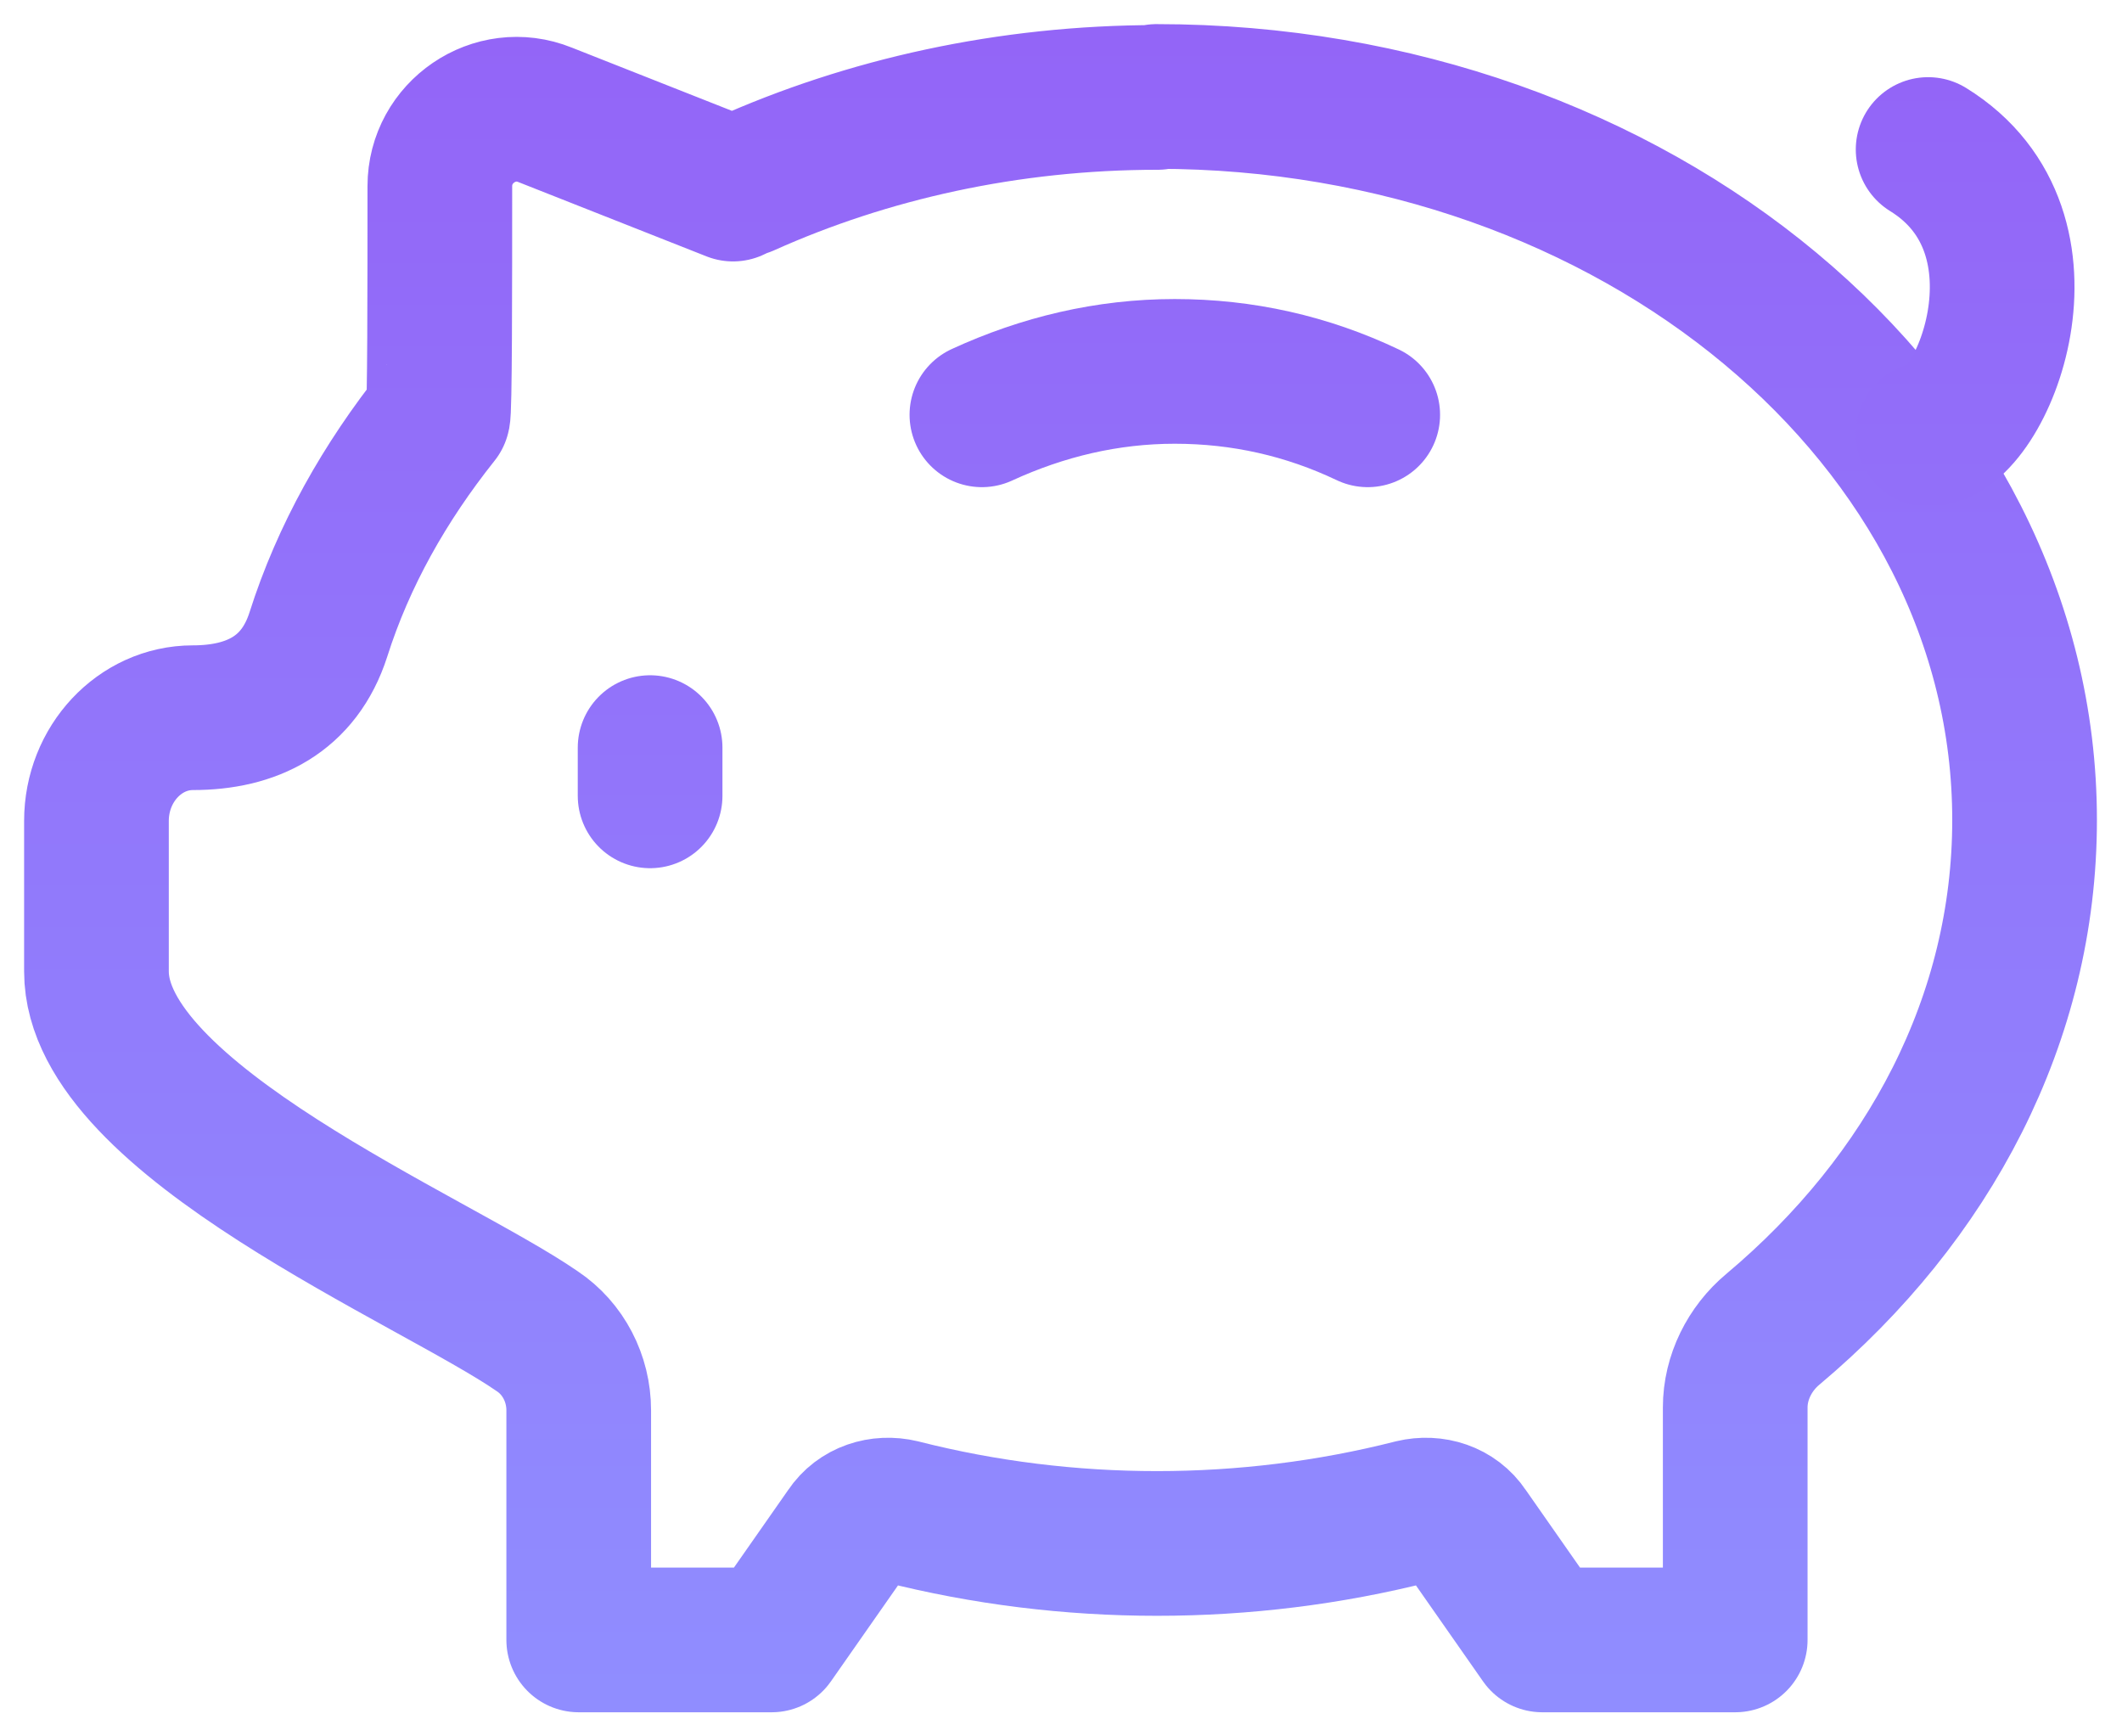 <svg width="22" height="18" viewBox="0 0 22 18" fill="none" xmlns="http://www.w3.org/2000/svg">
<g id="Group 1171276114">
<path id="Vector" d="M11.99 1C16.96 1 20.99 4.36 20.99 8.5C20.99 10.56 20 12.42 18.38 13.78C18.14 13.98 17.99 14.28 17.99 14.59V17H15.99L15.2 15.87C15.08 15.69 14.86 15.62 14.65 15.67C12.92 16.11 11.07 16.11 9.34 15.67C9.13 15.62 8.91 15.69 8.79 15.87L8 17H6V14.62C6 14.29 5.84 13.98 5.57 13.8C4.5 13.06 1 11.61 1 10.07V8.51C1 7.92 1.45 7.44 2 7.44C2.61 7.44 3.1 7.2 3.3 6.58C3.56 5.76 3.99 5 4.54 4.31C4.56 4.29 4.56 2.96 4.56 1.93C4.56 1.37 5.13 0.98 5.65 1.19L7.6 1.96C7.6 1.96 7.68 1.92 7.72 1.91C8.99 1.34 10.45 1.01 12 1.01L11.99 1Z" stroke="url(#paint0_linear_506_1582)" stroke-width="1.5" stroke-linecap="round" stroke-linejoin="round"/>
<path id="Vector_2" d="M14.18 4.3C13.55 4 12.88 3.85 12.18 3.85C11.48 3.85 10.81 4.01 10.18 4.3" stroke="url(#paint1_linear_506_1582)" stroke-width="1.5" stroke-linecap="round" stroke-linejoin="round"/>
<path id="Vector_3" d="M19.99 4.5C20.54 4.5 21.4 2.42 19.99 1.55" stroke="url(#paint2_linear_506_1582)" stroke-width="1.5" stroke-linecap="round" stroke-linejoin="round"/>
<path id="Vector_4" d="M6.74 8.25V7.75" stroke="url(#paint3_linear_506_1582)" stroke-width="1.5" stroke-linecap="round" stroke-linejoin="round"/>
</g>
<defs>
<linearGradient id="paint0_linear_506_1582" x1="10.995" y1="-0.5" x2="10.995" y2="18" gradientUnits="userSpaceOnUse">
<stop stop-color="#9363F7"/>
<stop offset="1" stop-color="#908EFF"/>
</linearGradient>
<linearGradient id="paint1_linear_506_1582" x1="12.18" y1="-0" x2="12.18" y2="18" gradientUnits="userSpaceOnUse">
<stop stop-color="#9363F7"/>
<stop offset="1" stop-color="#908EFF"/>
</linearGradient>
<linearGradient id="paint2_linear_506_1582" x1="20.374" y1="5.73301e-08" x2="20.374" y2="18" gradientUnits="userSpaceOnUse">
<stop stop-color="#9363F7"/>
<stop offset="1" stop-color="#908EFF"/>
</linearGradient>
<linearGradient id="paint3_linear_506_1582" x1="7.24" y1="0.5" x2="7.24" y2="18.5" gradientUnits="userSpaceOnUse">
<stop stop-color="#9363F7"/>
<stop offset="1" stop-color="#908EFF"/>
</linearGradient>
</defs>
</svg>
